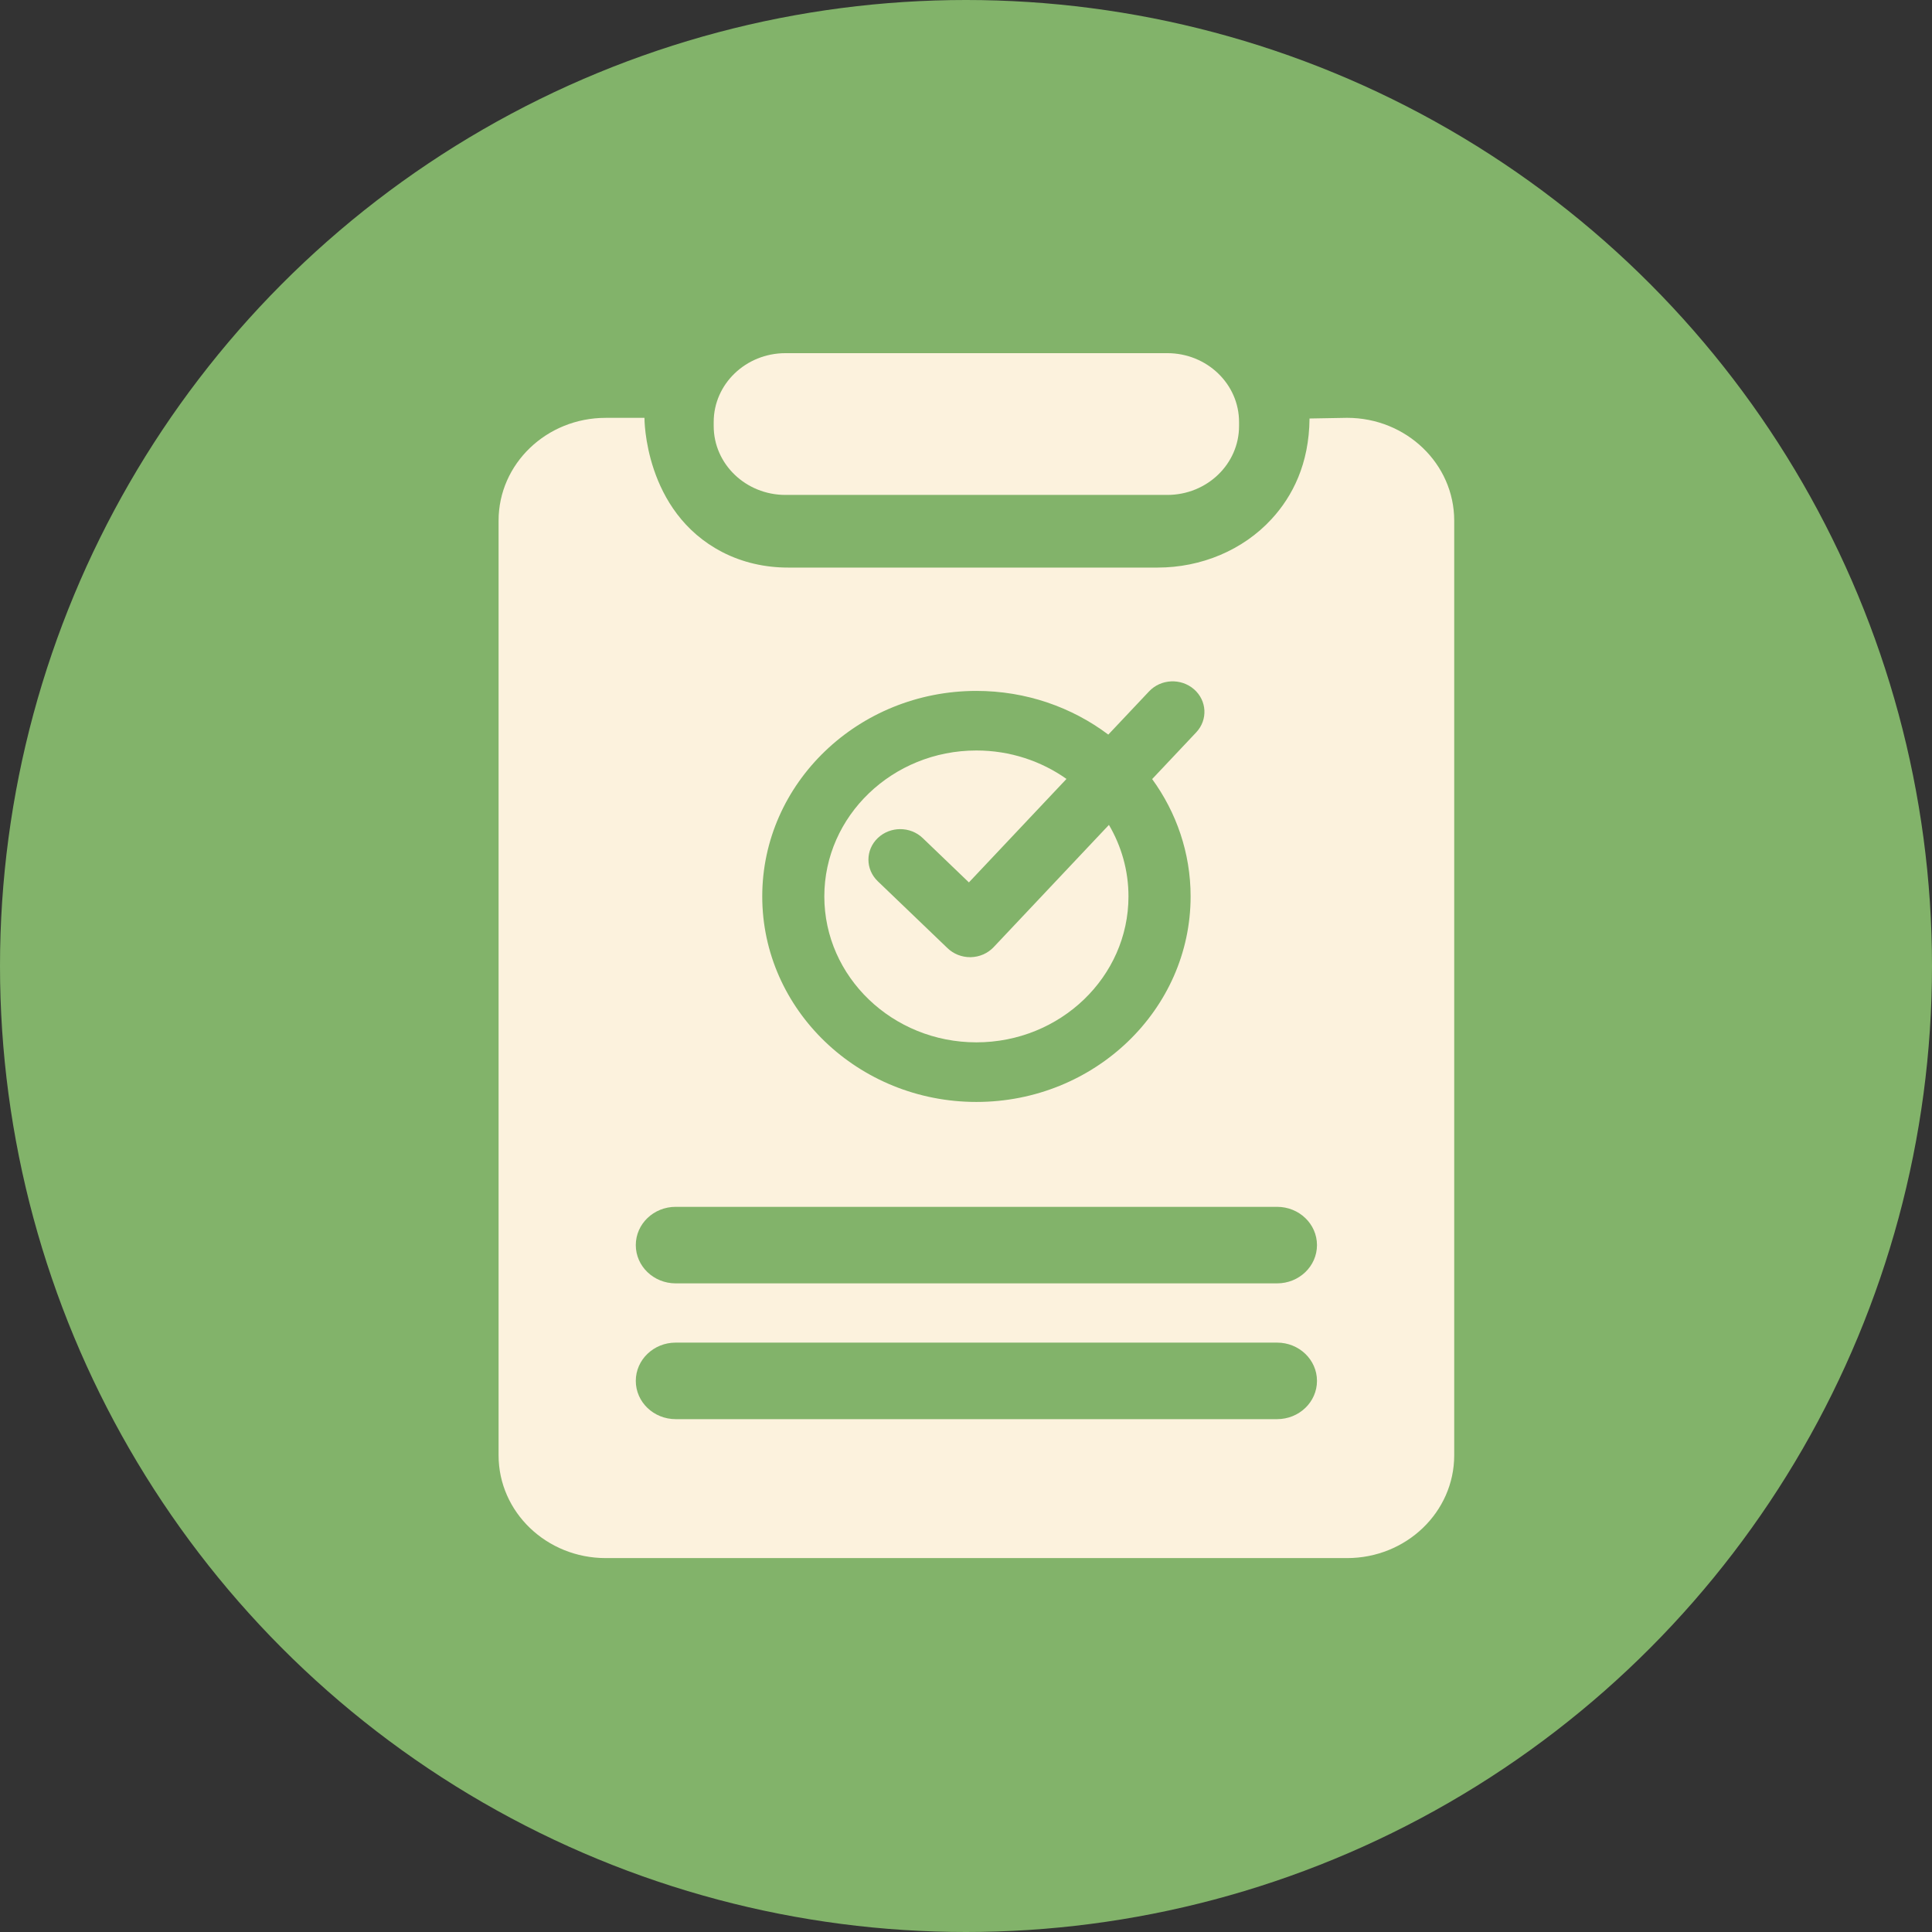 <svg width="93" height="93" viewBox="0 0 93 93" fill="none" xmlns="http://www.w3.org/2000/svg">
<rect x="0" y="0" width="93" height="93" fill="#333333" stroke="none"/>
<circle cx="46.5" cy="46.5" r="46.5" fill="#82B36A"/>
<path d="M56.19 17H37.81C35.902 17 34.355 18.484 34.355 20.314V20.509C34.355 22.34 35.902 23.824 37.81 23.824H56.19C58.098 23.824 59.644 22.34 59.644 20.509V20.314C59.644 18.484 58.098 17 56.19 17Z" fill="#FCF2DD"/>
<path d="M64.844 20.113L63.036 20.145C63.019 22.336 62.213 23.893 61.212 24.983C59.83 26.488 57.816 27.321 55.725 27.321H37.922C36.826 27.321 35.74 27.077 34.775 26.579C30.99 24.625 31.022 20.114 31.022 20.114H29.156C26.308 20.113 24 22.328 24 25.06V70.053C24 72.785 26.308 75.001 29.156 75.001H64.845C67.692 75.001 70.001 72.786 70.001 70.053V25.06C70.001 22.328 67.693 20.113 64.845 20.113H64.844ZM47 33.258C49.393 33.258 51.598 34.044 53.35 35.361L55.312 33.281C55.879 32.679 56.847 32.633 57.474 33.178C58.101 33.722 58.149 34.651 57.582 35.253L55.461 37.502C56.626 39.105 57.312 41.052 57.312 43.151C57.312 48.606 52.687 53.044 47.002 53.044C41.317 53.044 36.692 48.606 36.692 43.151C36.692 37.695 41.317 33.258 47.002 33.258H47ZM63.395 66.471C63.395 67.489 62.536 68.313 61.475 68.313H32.525C31.464 68.313 30.605 67.489 30.605 66.471C30.605 65.454 31.464 64.629 32.525 64.629H61.475C62.536 64.629 63.395 65.454 63.395 66.471ZM63.395 59.935C63.395 60.952 62.536 61.777 61.475 61.777H32.525C31.464 61.777 30.605 60.952 30.605 59.935C30.605 58.917 31.464 58.093 32.525 58.093H61.475C62.536 58.093 63.395 58.917 63.395 59.935Z" fill="#FCF2DD"/>
<path d="M47.001 50.175C51.037 50.175 54.321 47.024 54.321 43.151C54.321 41.9 53.978 40.726 53.38 39.708L47.831 45.592C47.55 45.89 47.153 46.065 46.734 46.075C46.721 46.075 46.709 46.075 46.696 46.075C46.291 46.075 45.901 45.92 45.614 45.645L42.252 42.419C41.654 41.845 41.654 40.915 42.252 40.342C42.85 39.769 43.819 39.768 44.417 40.342L46.64 42.476L51.337 37.495C50.122 36.636 48.622 36.126 47 36.126C42.964 36.126 39.68 39.277 39.68 43.151C39.68 47.024 42.964 50.175 47 50.175H47.001Z" fill="#FCF2DD"/>
</svg>
